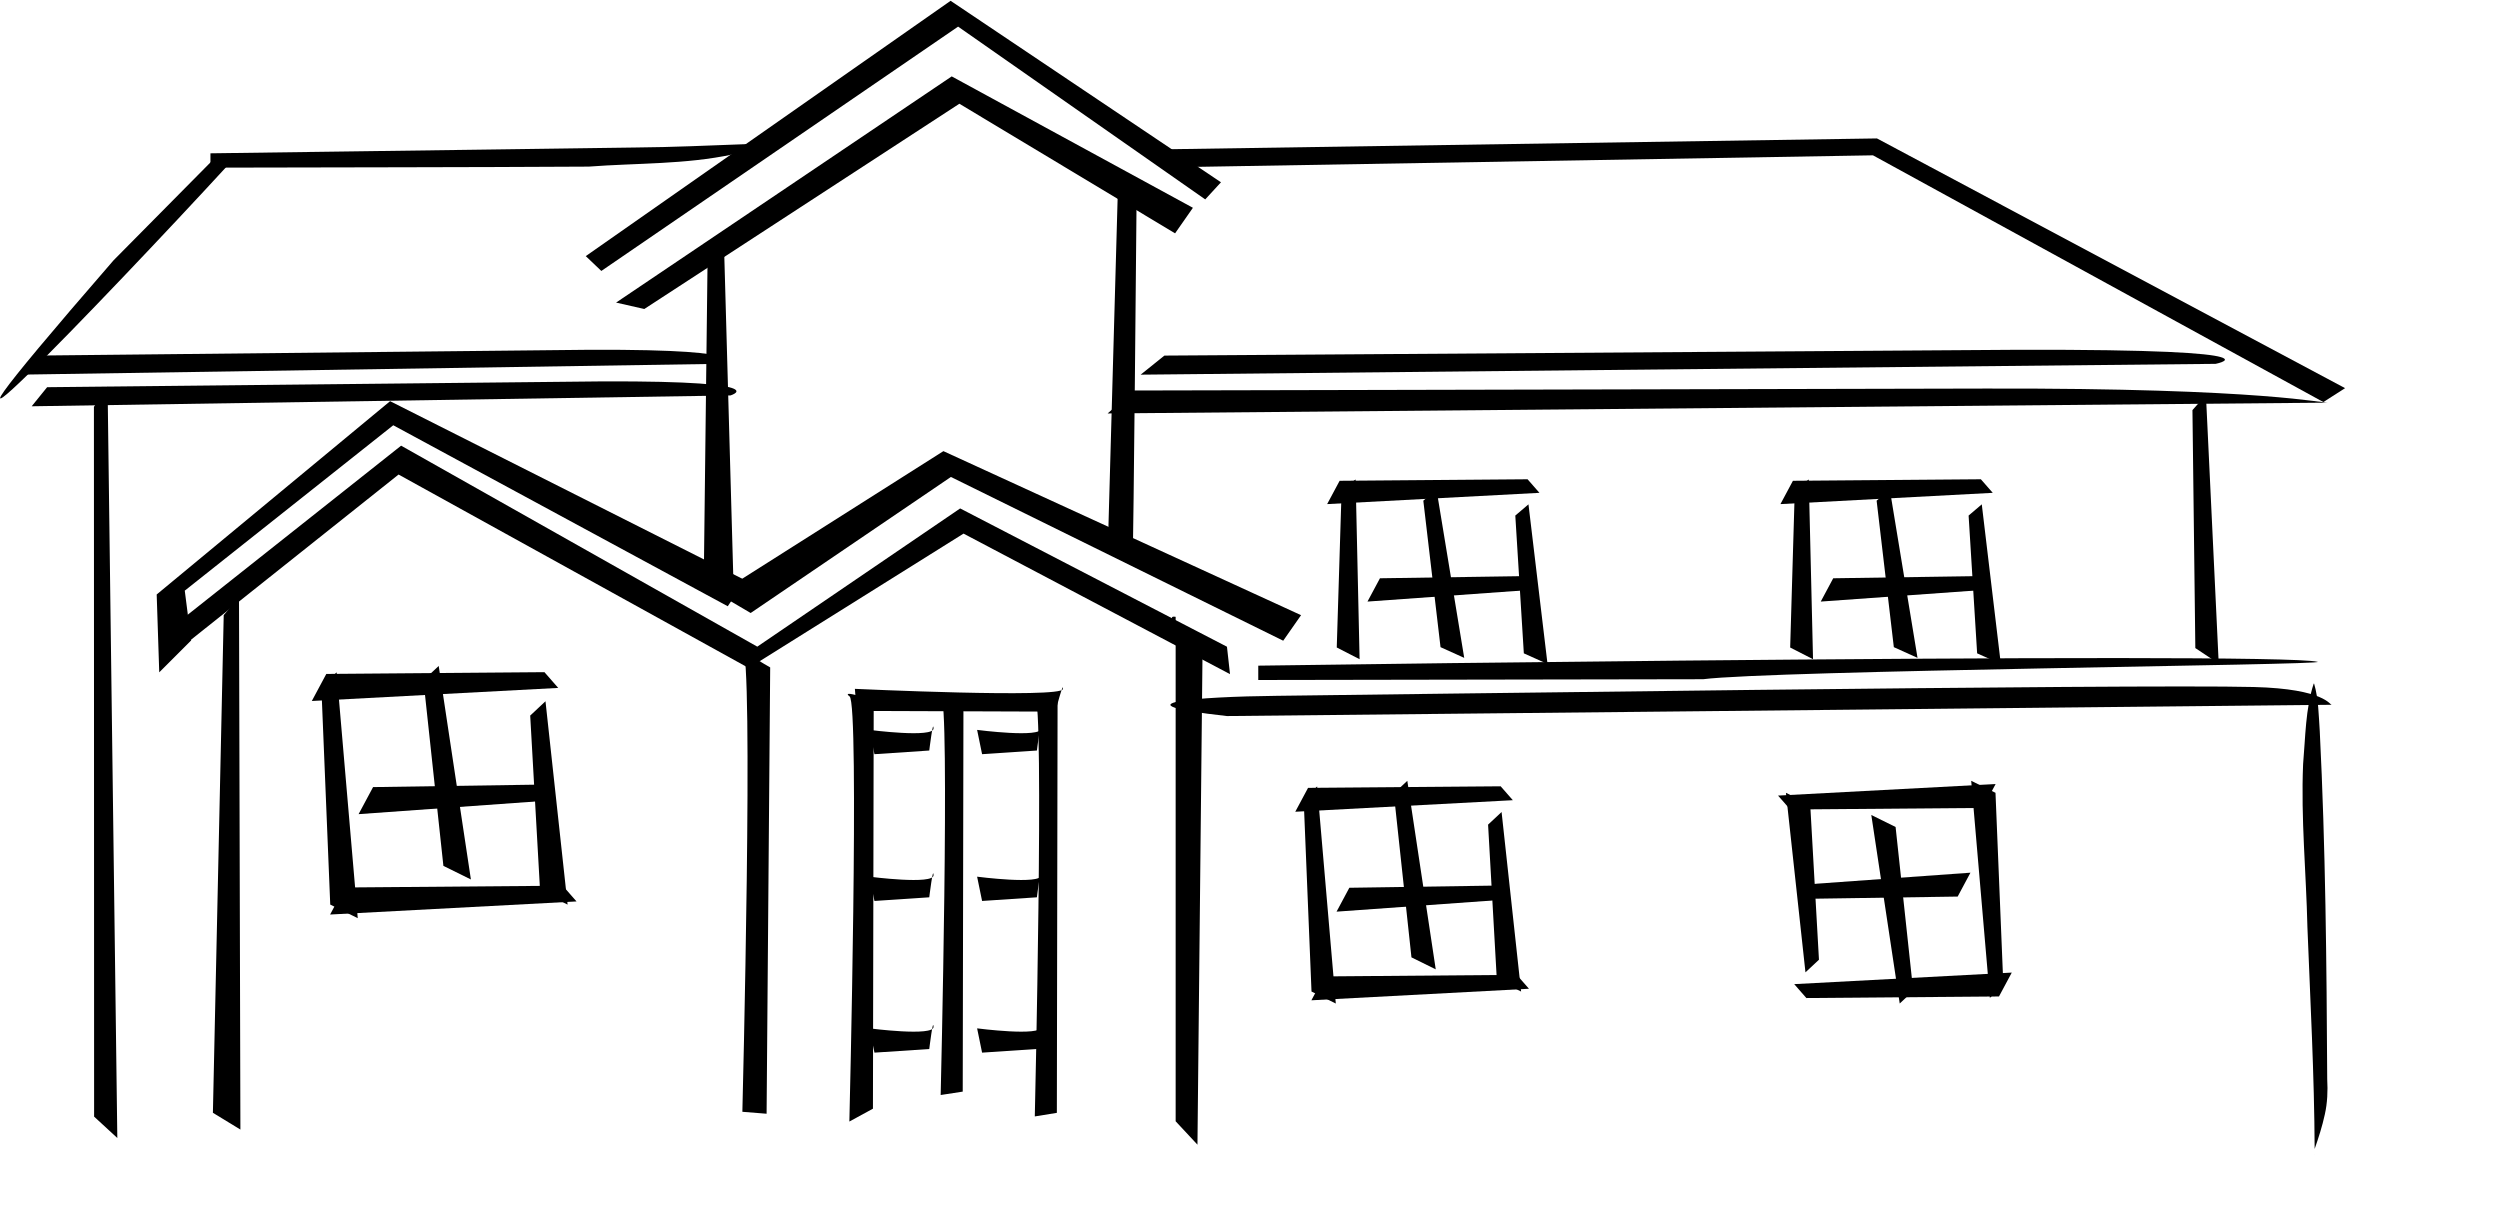 <?xml version="1.0" encoding="UTF-8"?>
<svg width="56.444mm" height="27.776mm" version="1.1" xmlns="http://www.w3.org/2000/svg">
<g transform="translate(-38.217 -548.17)">
<g transform="matrix(.314 0 0 .314 18.983 423.06)">
<path d="m105.68 578.25 63.892-50.851 95.164 52.586 58.371-36.533 72.416 38.189-0.829-7.448-72.506-37.583-55.132 37.563-96.794-54.618-63.65 50.424z"/>
<path d="m260.55 555.77-8.004-2.739 0.998-83.956 4.358-7.838z"/>
<path d="m119.11 700.85 7.476 4.56-0.38-144.61-4.155 4.797-2.94 135.25z"/>
<path d="m694.95 589.97c-0.501 0.212-1.699-4.332-21.194-4.829-32.597-0.831-239.79 2.118-265.51 2.395-21.539 0.232-45.202 1.997-13.551 5.499"/>
<path d="m228.68 480.67 7.67 1.742 85.623-55.781 58.619 35.219 4.848-6.942-65.549-35.71z"/>
<path d="m365.07 449.13-2.657 94.919s6.451 4.065 6.659 4.412c0.208 0.346 1.04-93.888 1.04-93.888z"/>
<path d="m380.75 566.07v137.09l5.926 6.358 1.387-134.86s-11.822-9.42-7.314-8.588z"/>
<path d="m263 574.46c3.17 0.766 0 126.12 0 126.12l6.585 0.528 0.976-121.29s-10.731-6.134-7.56-5.367z"/>
<path d="m292.14 587.7c2.739 2.061-0.063 115.53-0.063 115.53l6.408-3.494 0.21-110.98s-9.294-3.111-6.555-1.051z"/>
<path d="m151 644.27 7.476 3.693-5.741-66.811-4.155 3.884 2.421 59.234z"/>
<path d="m208.03 640.58 7.476 3.693-6.01-55.257-4.155 3.884 2.69 47.68z"/>
<path d="m154.9 639.62-3.934 7.351 66.963-3.554-3.746-4.279-59.282 0.483z"/>
<path d="m149.93 581.59-3.935 7.351 66.963-3.554-3.746-4.28-59.281 0.483z"/>
<path d="m162.64 612.34-3.935 7.351 52.219-3.736-3.746-4.28-44.538 0.666z"/>
<path d="m181.75 633.75 7.476 3.693-8.748-58.027-4.154 3.884 5.428 50.45z"/>
<path d="m104.53 581.15-0.694-21.155 63.43-52.533 96.519 48.663-4.759 7.071-90.901-49.191-56.66 44.949 1.734 13.526-8.67 8.67z"/>
<path d="m220.44 468.04 4.232 4.033 96.957-66.4 67.16 46.955 4.276-4.651-73.475-49.321z"/>
<path d="m256.44 559.85 8.815 5.179 54.419-36.972 90.308 44.502 4.848-6.942-97.196-44.577z"/>
<path d="m417.67 667.9 6.601 3.26-5.069-58.993-3.669 3.43 2.138 52.302z"/>
<path d="m468.03 664.64 6.601 3.26-5.307-48.79-3.669 3.43 2.375 42.1z"/>
<path d="m421.11 663.79-3.474 6.49 59.127-3.138-3.308-3.779-52.345 0.427z"/>
<path d="m416.73 612.55-3.475 6.49 59.127-3.138-3.308-3.779-52.344 0.427z"/>
<path d="m427.95 639.7-3.475 6.49 46.108-3.299-3.308-3.779-39.326 0.588z"/>
<path d="m444.83 658.61 6.601 3.26-7.725-51.236-3.668 3.43 4.792 44.546z"/>
<path d="m403.2 579.34v3.896l120.9-0.212c18.593-2.377 170.25-3.865 166.98-4.725-2.72-0.716-23.787-1.006-54.096-1.023-65.587-0.037-174.16 1.202-233.78 2.063z"/>
<path d="m377.33 439.02 7.67 4.79 185.25-3.159 122.4 67.054 5.903-3.78-127.22-67.866z"/>
<path d="m663.28 497.32c-1.665 0.371 23.385-4.001-53.366-3.826l-232.22 1.582-6.463 5.184"/>
<path d="m694.38 507.86c-1.665 0.371-16.677-4.001-93.428-3.826l-231.69 0.528-6.99 6.238"/>
<path d="m424.53 574.4 6.208 3.188-1.084-48.84-3.792 2.534-1.331 43.119z"/>
<path d="m475.37 575.99 6.441 2.9-5.178-43.391-3.58 3.05 2.317 37.441z"/>
<path d="m657.86 574.56 6.357 4.234-3.479-73.026-3.664 4.121 0.785 64.671z"/>
<path d="m425.31 529.1-3.391 6.333 57.694-3.062-3.228-3.688-51.075 0.416z"/>
<path d="m436.27 555.59-3.39 6.333 44.991-3.219-3.228-3.688-38.373 0.574z"/>
<path d="m452.73 574.31 6.441 2.913-7.537-45.777-3.579 3.064 4.676 39.8z"/>
<path d="m86.828 701.89 6.309 5.812-2.649-204.26-3.71 5.56 0.051 192.89z"/>
<path d="m603.55 613.89-6.601-3.26 5.069 58.993 3.669-3.43-2.138-52.302z"/>
<path d="m553.2 617.15-6.601-3.26 5.307 48.79 3.669-3.43-2.375-42.1z"/>
<path d="m600.11 618 3.474-6.49-59.127 3.138 3.308 3.779 52.345-0.427z"/>
<path d="m604.5 669.24 3.475-6.49-59.127 3.138 3.308 3.779 52.344-0.427z"/>
<path d="m593.27 642.09 3.475-6.49-46.108 3.299 3.308 3.779 39.326-0.588z"/>
<path d="m576.4 623.18-6.601-3.26 7.725 51.236 3.668-3.43-4.792-44.546z"/>
<path d="m263.83 437.62c-9.927 0.362-19.853 0.827-29.788 0.904-28.133 0.418-56.267 0.756-84.401 1.156-10.399 0.142-20.797 0.284-31.196 0.425v3.896c34.263-0.095 68.526-0.08 102.79-0.282 13.054-0.993 26.285-0.56 39.15-3.32 4.419-0.952 8.802-2.165 13.32-2.569-3.29-0.116-6.58-0.298-9.873-0.212z"/>
<path d="m123.39 443.12-2.755-2.755-28.519 28.818c-70.887 81.668-1.816 9.959 31.274-26.063z"/>
<path d="m256.25 497.32c-1.083 0.371 15.2-4.001-34.688-3.826l-150.94 1.582-4.201 5.184"/>
<path d="m259.69 505.91c-1.083 0.371 15.2-4.001-34.688-3.826l-150.94 1.582-4.201 5.184"/>
<path d="m547.75 574.41 6.213 3.178-1.16-48.839-3.788 2.539-1.264 43.121z"/>
<path d="m598.56 575.99 6.441 2.9-5.178-43.391-3.58 3.05 2.317 37.441z"/>
<path d="m548.5 529.1-3.391 6.333 57.694-3.062-3.228-3.688-51.075 0.416z"/>
<path d="m559.45 555.59-3.39 6.333 44.991-3.219-3.228-3.688-38.373 0.574z"/>
<path d="m575.92 574.31 6.441 2.913-7.537-45.777-3.579 3.064 4.676 39.8z"/>
<path d="m690.02 584.24c-2.249 6.86-2.229 14.523-2.874 21.856-0.623 14.791 0.843 29.533 1.171 44.301 0.787 20.085 1.873 40.162 1.967 60.284 1.058-3.048 2.067-6.157 2.768-9.4 0.696-3.094 0.829-6.351 0.647-9.56-0.17-31.53-0.446-63.083-2.024-94.55-0.298-4.342-0.33-8.825-1.532-12.931l-0.053-0.024-0.07 0.024zm0.176 127.98c2.4e-4 0.105 0.085-0.102 0 0z"/>
<path d="m342.53 587.89c2.562 0.575-0.059 113.95-0.059 113.95l5.995-0.975 0.197-112.1s-8.696-1.451-6.133-0.876z"/>
<path d="m350.1 585.7c-0.277 2.562-56.522-0.059-56.522-0.059l0.47 5.995 54 0.197s2.33-8.696 2.053-6.133z"/>
<path d="m316.95 587.45c2.562 0.544-0.059 108.57-0.059 108.57l5.995-0.922 0.197-106.04s-8.696-2.155-6.133-1.611z"/>
<path d="m314.95 596.39c0.098 2.681-17.406 0.405-17.406 0.405l1.351 6.6 14.897-0.993s1.06-8.694 1.159-6.012z"/>
<path d="m344.2 596.39c0.098 2.681-17.406 0.405-17.406 0.405l1.351 6.6 14.897-0.993s1.06-8.694 1.159-6.012z"/>
<path d="m344.2 636.28c0.098 2.681-17.406 0.405-17.406 0.405l1.351 6.6 14.897-0.993s1.06-8.694 1.159-6.012z"/>
<path d="m314.95 636.28c0.098 2.681-17.406 0.405-17.406 0.405l1.351 6.6 14.897-0.993s1.06-8.694 1.159-6.012z"/>
<path d="m314.95 677.5c0.098 2.681-17.406 0.405-17.406 0.405l1.351 6.6 14.897-0.993s1.06-8.694 1.159-6.012z"/>
<path d="m344.2 677.5c0.098 2.681-17.406 0.405-17.406 0.405l1.351 6.6 14.897-0.993s1.06-8.694 1.159-6.012z"/>
</g>
</g>
</svg>
